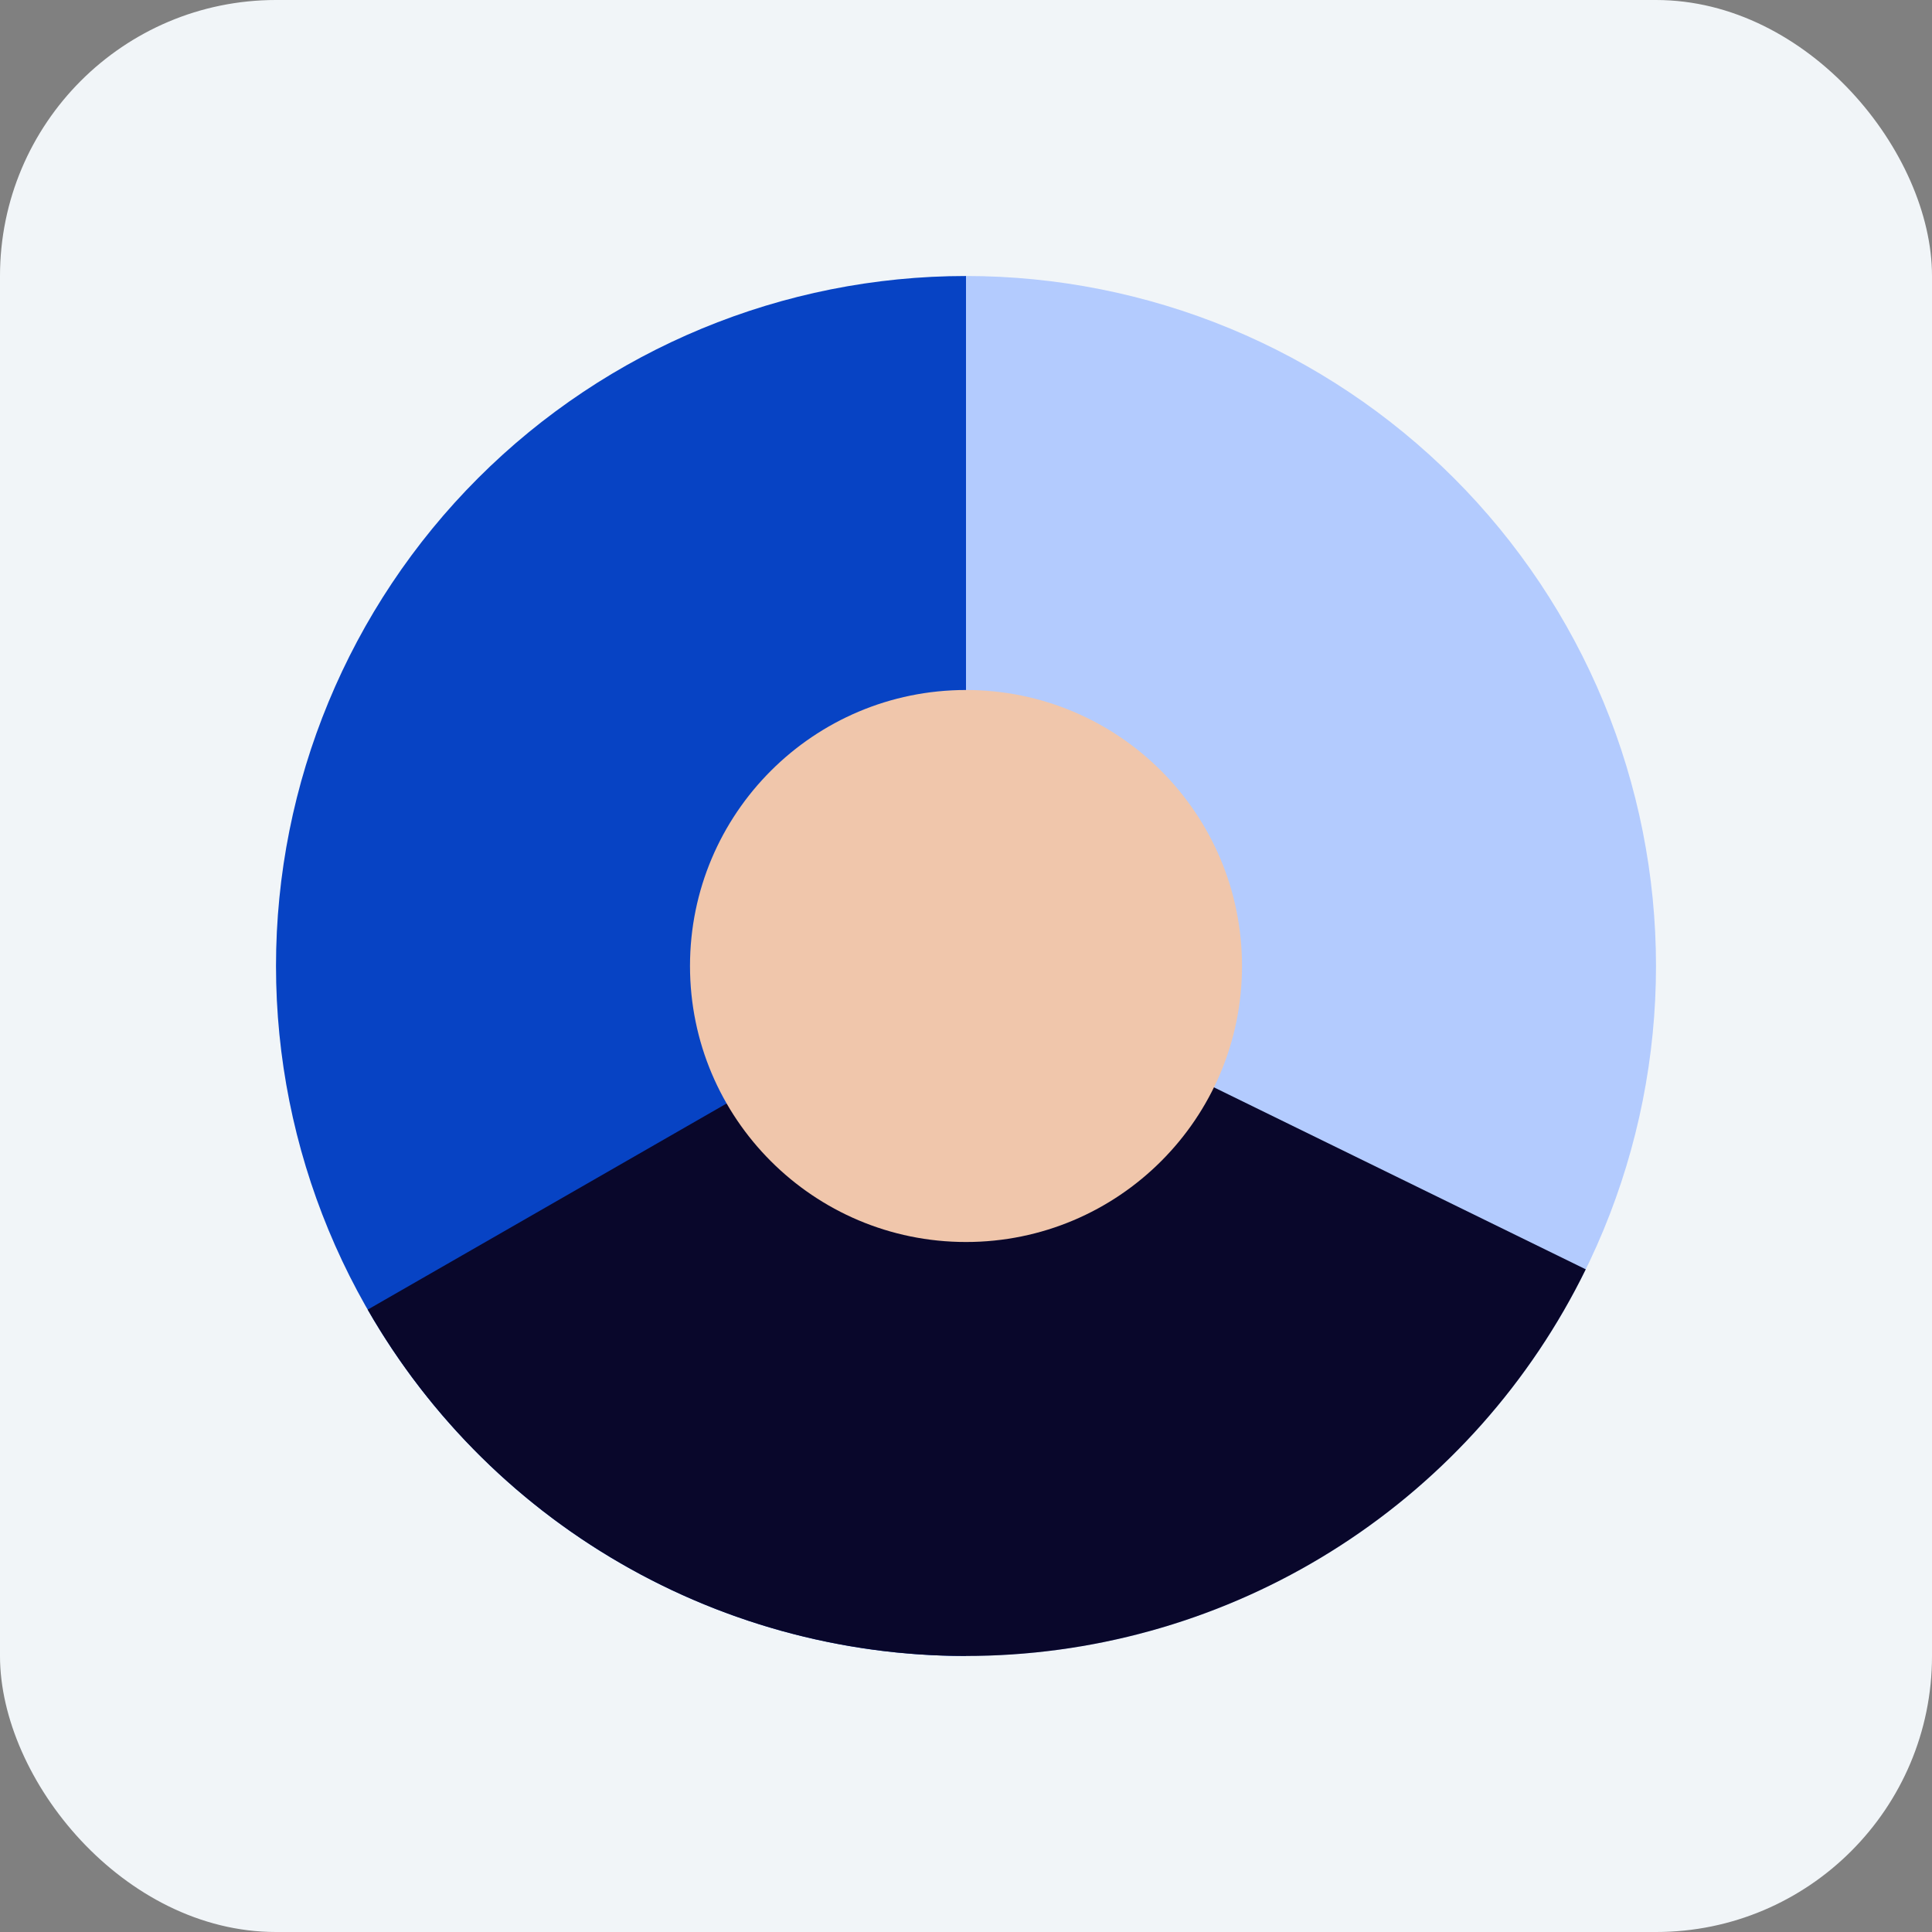 <svg width="28" height="28" viewBox="0 0 28 28" fill="none" xmlns="http://www.w3.org/2000/svg">
<rect x="0" y="0" width="28" height="28" fill="#808080" stroke="none"/>
<rect width="28" height="28" rx="4" fill="#F1F5F8"/>
<path d="M14 24C11.348 24 8.804 22.946 6.929 21.071C5.054 19.196 4 16.652 4 14C4 11.348 5.054 8.804 6.929 6.929C8.804 5.054 11.348 4 14 4L14 14L14 24Z" fill="#0743C4"/>
<path d="M14 24C15.313 24 16.614 23.741 17.827 23.239C19.04 22.736 20.142 22 21.071 21.071C22 20.142 22.736 19.04 23.239 17.827C23.741 16.614 24 15.313 24 14C24 12.687 23.741 11.386 23.239 10.173C22.736 8.96 22 7.858 21.071 6.929C20.142 6 19.04 5.264 17.827 4.761C16.614 4.259 15.313 4 14 4L14 14L14 24Z" fill="#B3CBFE"/>
<path d="M5.329 18.98C6.233 20.555 7.548 21.853 9.134 22.736C10.72 23.62 12.517 24.055 14.331 23.994C16.145 23.934 17.909 23.382 19.433 22.395C20.957 21.409 22.184 20.026 22.982 18.396L14 14L5.329 18.98Z" fill="#09072B"/>
<circle cx="14" cy="14" r="4" fill="#F0C6AB"/>
</svg>